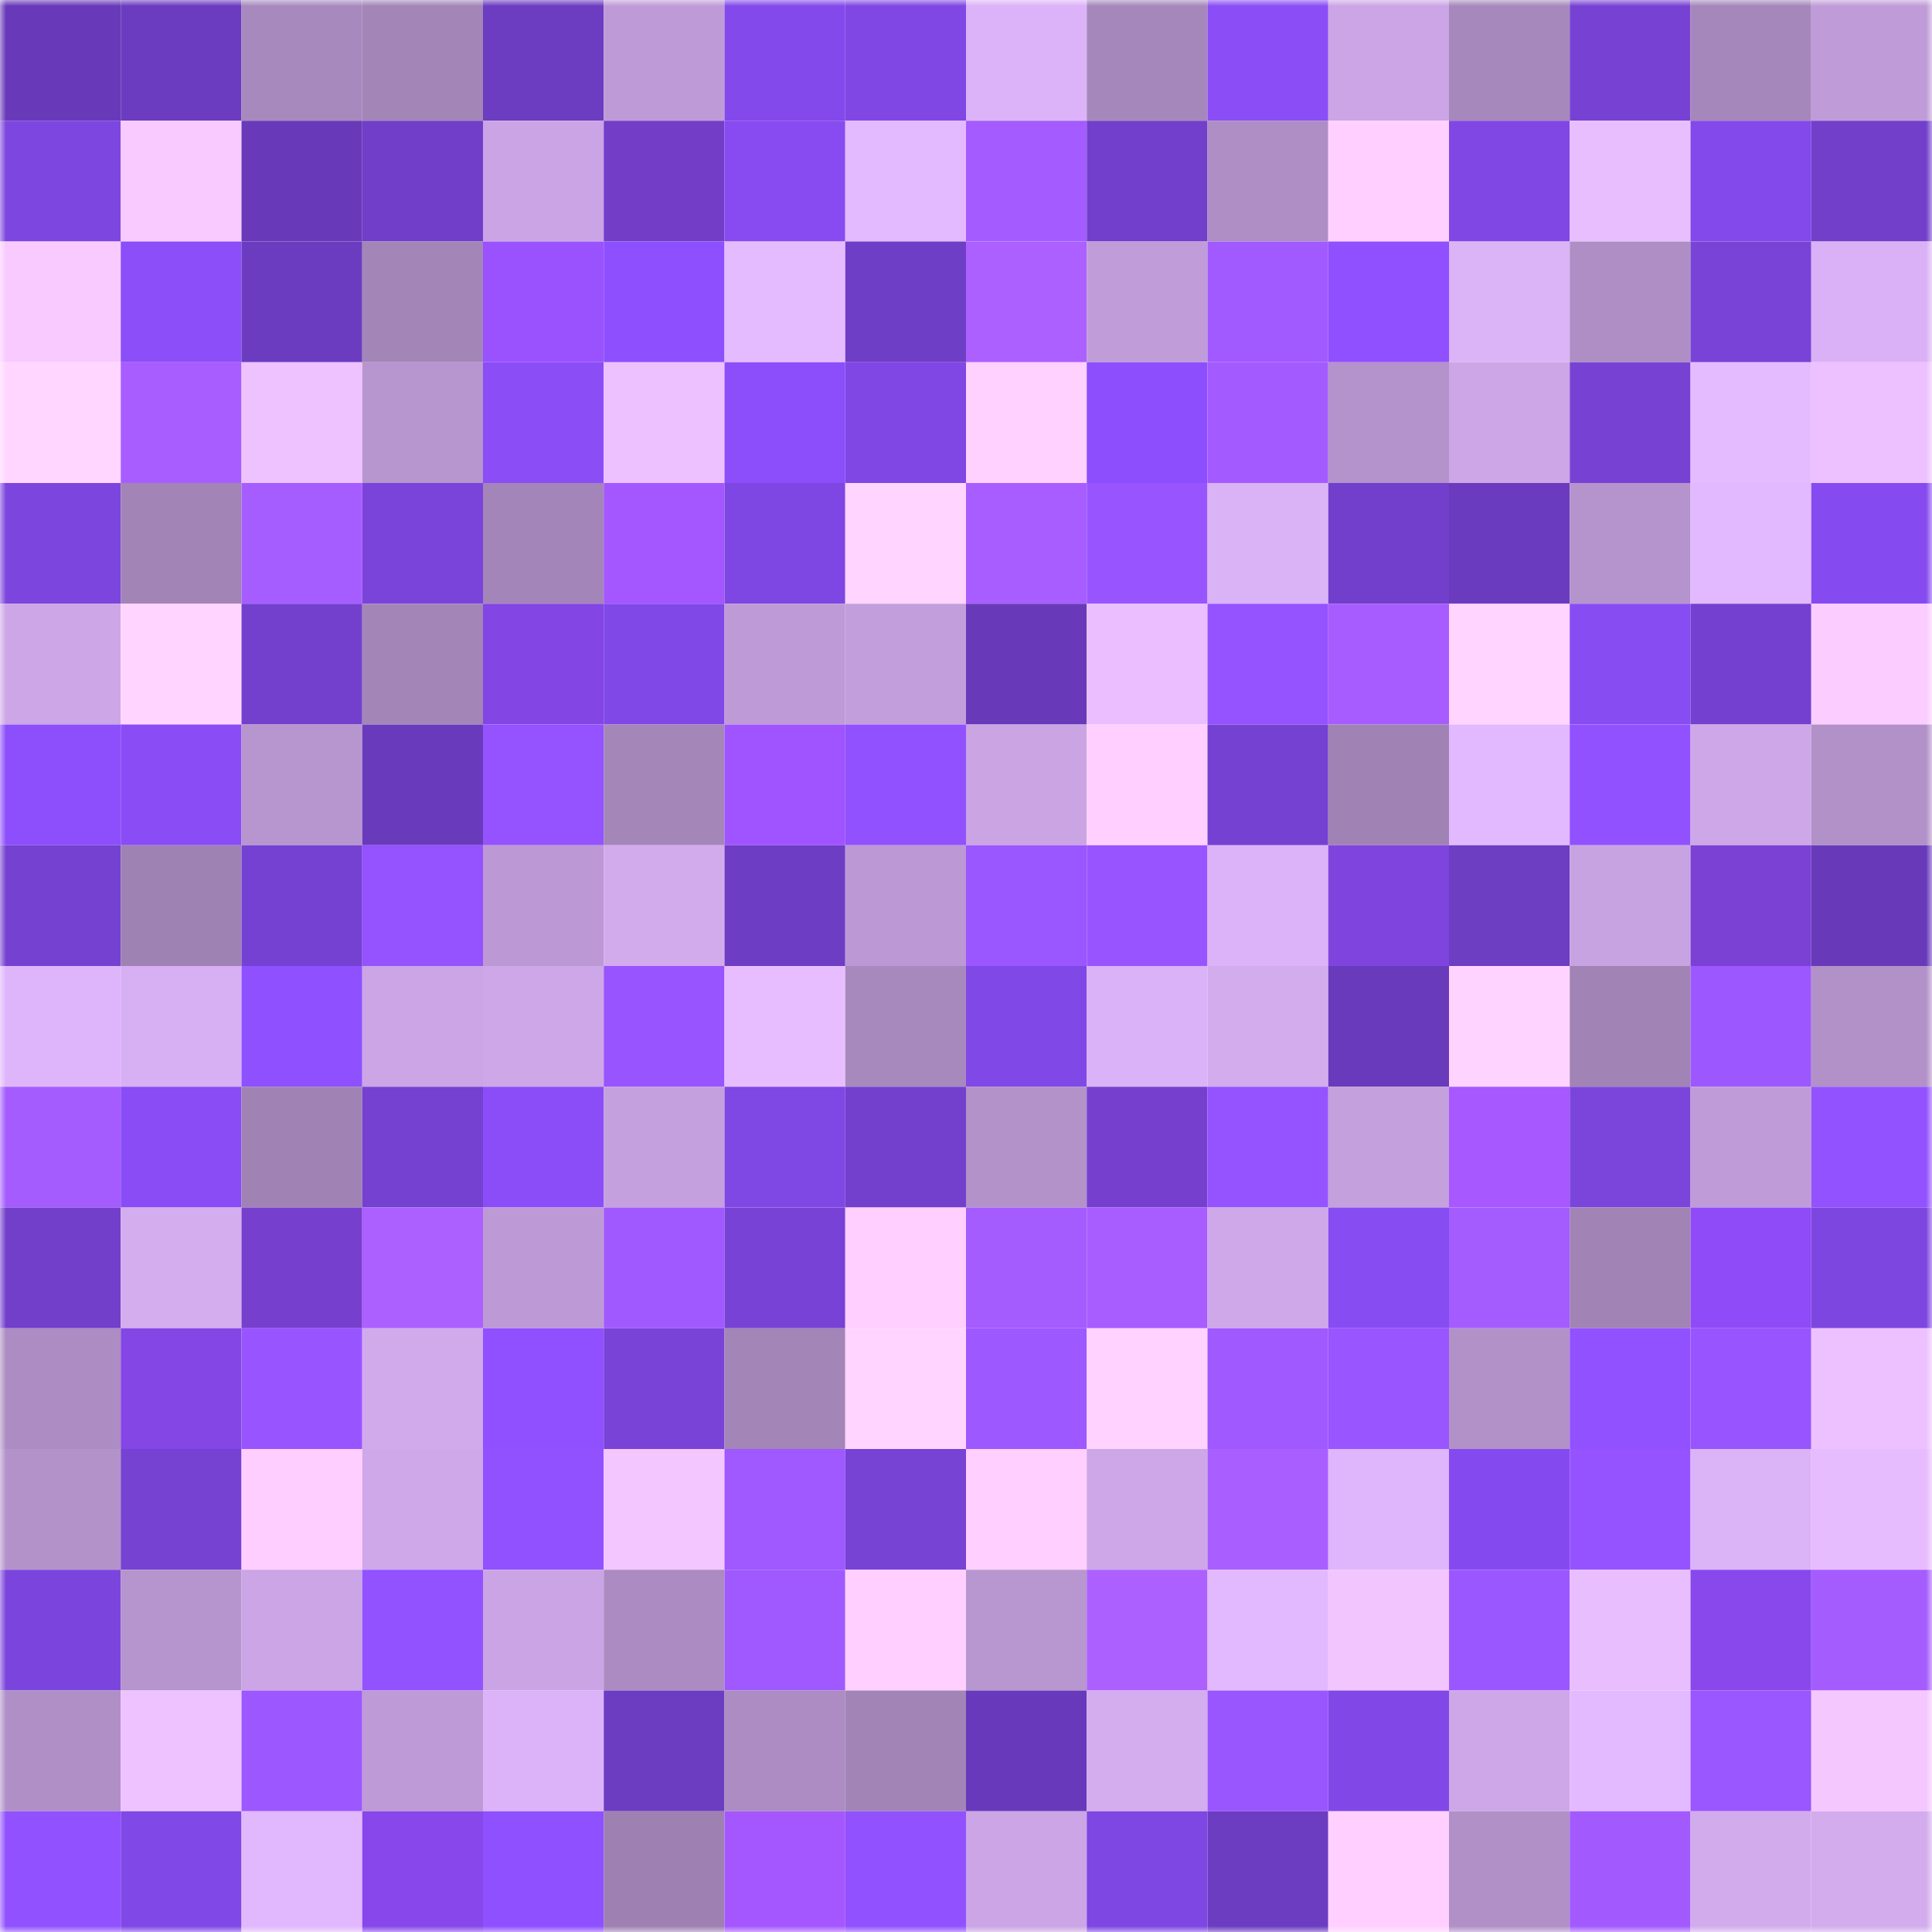 <svg viewBox="0 0 160 160" fill="none" role="img" xmlns="http://www.w3.org/2000/svg" width="240" height="240" name="linea%2Ccache.linea.eth"><mask id="1462091021" mask-type="alpha" maskUnits="userSpaceOnUse" x="0" y="0" width="160" height="160"><rect width="160" height="160" fill="#FFFFFF"></rect></mask><g mask="url(#1462091021)"><rect x="0" y="0" width="10" height="10" fill="#683ab9"></rect><rect x="10" y="0" width="10" height="10" fill="#6b3cbf"></rect><rect x="20" y="0" width="10" height="10" fill="#a889be"></rect><rect x="30" y="0" width="10" height="10" fill="#a385b8"></rect><rect x="40" y="0" width="10" height="10" fill="#6c3cc1"></rect><rect x="50" y="0" width="10" height="10" fill="#be9bd7"></rect><rect x="60" y="0" width="10" height="10" fill="#8349eb"></rect><rect x="70" y="0" width="10" height="10" fill="#8047e5"></rect><rect x="80" y="0" width="10" height="10" fill="#dcb3f8"></rect><rect x="90" y="0" width="10" height="10" fill="#a687bb"></rect><rect x="100" y="0" width="10" height="10" fill="#8a4df6"></rect><rect x="110" y="0" width="10" height="10" fill="#cba5e5"></rect><rect x="120" y="0" width="10" height="10" fill="#a788bc"></rect><rect x="130" y="0" width="10" height="10" fill="#7742d4"></rect><rect x="140" y="0" width="10" height="10" fill="#a587bb"></rect><rect x="150" y="0" width="10" height="10" fill="#bf9cd8"></rect><rect x="0" y="10" width="10" height="10" fill="#7d46e0"></rect><rect x="10" y="10" width="10" height="10" fill="#f8caff"></rect><rect x="20" y="10" width="10" height="10" fill="#683ab9"></rect><rect x="30" y="10" width="10" height="10" fill="#703ec8"></rect><rect x="40" y="10" width="10" height="10" fill="#caa4e4"></rect><rect x="50" y="10" width="10" height="10" fill="#733dc8"></rect><rect x="60" y="10" width="10" height="10" fill="#874bf1"></rect><rect x="70" y="10" width="10" height="10" fill="#e3b9ff"></rect><rect x="80" y="10" width="10" height="10" fill="#a45bff"></rect><rect x="90" y="10" width="10" height="10" fill="#713fcb"></rect><rect x="100" y="10" width="10" height="10" fill="#ae8ec4"></rect><rect x="110" y="10" width="10" height="10" fill="#ffd0ff"></rect><rect x="120" y="10" width="10" height="10" fill="#8047e5"></rect><rect x="130" y="10" width="10" height="10" fill="#e9beff"></rect><rect x="140" y="10" width="10" height="10" fill="#8349eb"></rect><rect x="150" y="10" width="10" height="10" fill="#713fca"></rect><rect x="0" y="20" width="10" height="10" fill="#f8caff"></rect><rect x="10" y="20" width="10" height="10" fill="#8b4ef9"></rect><rect x="20" y="20" width="10" height="10" fill="#6b3cc0"></rect><rect x="30" y="20" width="10" height="10" fill="#a385b8"></rect><rect x="40" y="20" width="10" height="10" fill="#9a52ff"></rect><rect x="50" y="20" width="10" height="10" fill="#8e4fff"></rect><rect x="60" y="20" width="10" height="10" fill="#e5bbff"></rect><rect x="70" y="20" width="10" height="10" fill="#6f3ec6"></rect><rect x="80" y="20" width="10" height="10" fill="#ab60ff"></rect><rect x="90" y="20" width="10" height="10" fill="#c09cd9"></rect><rect x="100" y="20" width="10" height="10" fill="#a15aff"></rect><rect x="110" y="20" width="10" height="10" fill="#9050ff"></rect><rect x="120" y="20" width="10" height="10" fill="#dbb3f7"></rect><rect x="130" y="20" width="10" height="10" fill="#ae8ec4"></rect><rect x="140" y="20" width="10" height="10" fill="#7843d6"></rect><rect x="150" y="20" width="10" height="10" fill="#dab1f6"></rect><rect x="0" y="30" width="10" height="10" fill="#ffd6ff"></rect><rect x="10" y="30" width="10" height="10" fill="#a75dff"></rect><rect x="20" y="30" width="10" height="10" fill="#eec2ff"></rect><rect x="30" y="30" width="10" height="10" fill="#b795cf"></rect><rect x="40" y="30" width="10" height="10" fill="#8a4df6"></rect><rect x="50" y="30" width="10" height="10" fill="#edc1ff"></rect><rect x="60" y="30" width="10" height="10" fill="#8c4efa"></rect><rect x="70" y="30" width="10" height="10" fill="#8047e5"></rect><rect x="80" y="30" width="10" height="10" fill="#ffd1ff"></rect><rect x="90" y="30" width="10" height="10" fill="#8d4ffd"></rect><rect x="100" y="30" width="10" height="10" fill="#a35bff"></rect><rect x="110" y="30" width="10" height="10" fill="#b492cb"></rect><rect x="120" y="30" width="10" height="10" fill="#cca6e6"></rect><rect x="130" y="30" width="10" height="10" fill="#7742d4"></rect><rect x="140" y="30" width="10" height="10" fill="#e5bbff"></rect><rect x="150" y="30" width="10" height="10" fill="#edc1ff"></rect><rect x="0" y="40" width="10" height="10" fill="#7c45de"></rect><rect x="10" y="40" width="10" height="10" fill="#a284b7"></rect><rect x="20" y="40" width="10" height="10" fill="#a65dff"></rect><rect x="30" y="40" width="10" height="10" fill="#7a44db"></rect><rect x="40" y="40" width="10" height="10" fill="#a485b9"></rect><rect x="50" y="40" width="10" height="10" fill="#a457ff"></rect><rect x="60" y="40" width="10" height="10" fill="#7e46e2"></rect><rect x="70" y="40" width="10" height="10" fill="#ffd4ff"></rect><rect x="80" y="40" width="10" height="10" fill="#a75dff"></rect><rect x="90" y="40" width="10" height="10" fill="#9855ff"></rect><rect x="100" y="40" width="10" height="10" fill="#dab2f6"></rect><rect x="110" y="40" width="10" height="10" fill="#723fcc"></rect><rect x="120" y="40" width="10" height="10" fill="#6a3bbe"></rect><rect x="130" y="40" width="10" height="10" fill="#b593cc"></rect><rect x="140" y="40" width="10" height="10" fill="#e2b8ff"></rect><rect x="150" y="40" width="10" height="10" fill="#864bf0"></rect><rect x="0" y="50" width="10" height="10" fill="#cca6e6"></rect><rect x="10" y="50" width="10" height="10" fill="#ffd5ff"></rect><rect x="20" y="50" width="10" height="10" fill="#7340ce"></rect><rect x="30" y="50" width="10" height="10" fill="#a385b8"></rect><rect x="40" y="50" width="10" height="10" fill="#8345e3"></rect><rect x="50" y="50" width="10" height="10" fill="#8148e8"></rect><rect x="60" y="50" width="10" height="10" fill="#be9bd7"></rect><rect x="70" y="50" width="10" height="10" fill="#c39edc"></rect><rect x="80" y="50" width="10" height="10" fill="#683ab9"></rect><rect x="90" y="50" width="10" height="10" fill="#ebbfff"></rect><rect x="100" y="50" width="10" height="10" fill="#9553ff"></rect><rect x="110" y="50" width="10" height="10" fill="#a65cff"></rect><rect x="120" y="50" width="10" height="10" fill="#ffd4ff"></rect><rect x="130" y="50" width="10" height="10" fill="#884cf3"></rect><rect x="140" y="50" width="10" height="10" fill="#7340cf"></rect><rect x="150" y="50" width="10" height="10" fill="#fbccff"></rect><rect x="0" y="60" width="10" height="10" fill="#8d4ffc"></rect><rect x="10" y="60" width="10" height="10" fill="#894cf5"></rect><rect x="20" y="60" width="10" height="10" fill="#b795ce"></rect><rect x="30" y="60" width="10" height="10" fill="#693bbc"></rect><rect x="40" y="60" width="10" height="10" fill="#9553ff"></rect><rect x="50" y="60" width="10" height="10" fill="#a486b9"></rect><rect x="60" y="60" width="10" height="10" fill="#a054ff"></rect><rect x="70" y="60" width="10" height="10" fill="#9151ff"></rect><rect x="80" y="60" width="10" height="10" fill="#caa4e3"></rect><rect x="90" y="60" width="10" height="10" fill="#ffcfff"></rect><rect x="100" y="60" width="10" height="10" fill="#7541d2"></rect><rect x="110" y="60" width="10" height="10" fill="#a082b5"></rect><rect x="120" y="60" width="10" height="10" fill="#e2b8ff"></rect><rect x="130" y="60" width="10" height="10" fill="#9151ff"></rect><rect x="140" y="60" width="10" height="10" fill="#cda7e8"></rect><rect x="150" y="60" width="10" height="10" fill="#b291c9"></rect><rect x="0" y="70" width="10" height="10" fill="#7541d1"></rect><rect x="10" y="70" width="10" height="10" fill="#9f82b4"></rect><rect x="20" y="70" width="10" height="10" fill="#7541d2"></rect><rect x="30" y="70" width="10" height="10" fill="#9453ff"></rect><rect x="40" y="70" width="10" height="10" fill="#bc99d5"></rect><rect x="50" y="70" width="10" height="10" fill="#d2abed"></rect><rect x="60" y="70" width="10" height="10" fill="#6d3dc3"></rect><rect x="70" y="70" width="10" height="10" fill="#bc99d4"></rect><rect x="80" y="70" width="10" height="10" fill="#9a56ff"></rect><rect x="90" y="70" width="10" height="10" fill="#9855ff"></rect><rect x="100" y="70" width="10" height="10" fill="#dcb3f8"></rect><rect x="110" y="70" width="10" height="10" fill="#8044de"></rect><rect x="120" y="70" width="10" height="10" fill="#6d3dc2"></rect><rect x="130" y="70" width="10" height="10" fill="#c8a3e2"></rect><rect x="140" y="70" width="10" height="10" fill="#7b41d5"></rect><rect x="150" y="70" width="10" height="10" fill="#683aba"></rect><rect x="0" y="80" width="10" height="10" fill="#deb5fb"></rect><rect x="10" y="80" width="10" height="10" fill="#d7aff3"></rect><rect x="20" y="80" width="10" height="10" fill="#8f50ff"></rect><rect x="30" y="80" width="10" height="10" fill="#cba5e5"></rect><rect x="40" y="80" width="10" height="10" fill="#cda7e8"></rect><rect x="50" y="80" width="10" height="10" fill="#9754ff"></rect><rect x="60" y="80" width="10" height="10" fill="#e8bdff"></rect><rect x="70" y="80" width="10" height="10" fill="#a889be"></rect><rect x="80" y="80" width="10" height="10" fill="#8148e8"></rect><rect x="90" y="80" width="10" height="10" fill="#dab2f7"></rect><rect x="100" y="80" width="10" height="10" fill="#d3acee"></rect><rect x="110" y="80" width="10" height="10" fill="#693bbc"></rect><rect x="120" y="80" width="10" height="10" fill="#ffd3ff"></rect><rect x="130" y="80" width="10" height="10" fill="#a183b5"></rect><rect x="140" y="80" width="10" height="10" fill="#9c57ff"></rect><rect x="150" y="80" width="10" height="10" fill="#b291c9"></rect><rect x="0" y="90" width="10" height="10" fill="#a45cff"></rect><rect x="10" y="90" width="10" height="10" fill="#894cf5"></rect><rect x="20" y="90" width="10" height="10" fill="#a082b5"></rect><rect x="30" y="90" width="10" height="10" fill="#7441d0"></rect><rect x="40" y="90" width="10" height="10" fill="#8b4df8"></rect><rect x="50" y="90" width="10" height="10" fill="#c5a0de"></rect><rect x="60" y="90" width="10" height="10" fill="#7f47e3"></rect><rect x="70" y="90" width="10" height="10" fill="#7340ce"></rect><rect x="80" y="90" width="10" height="10" fill="#b392ca"></rect><rect x="90" y="90" width="10" height="10" fill="#773fce"></rect><rect x="100" y="90" width="10" height="10" fill="#9453ff"></rect><rect x="110" y="90" width="10" height="10" fill="#c4a0dd"></rect><rect x="120" y="90" width="10" height="10" fill="#a758ff"></rect><rect x="130" y="90" width="10" height="10" fill="#7b45dc"></rect><rect x="140" y="90" width="10" height="10" fill="#bf9cd8"></rect><rect x="150" y="90" width="10" height="10" fill="#9352ff"></rect><rect x="0" y="100" width="10" height="10" fill="#723fcb"></rect><rect x="10" y="100" width="10" height="10" fill="#d4adef"></rect><rect x="20" y="100" width="10" height="10" fill="#773fce"></rect><rect x="30" y="100" width="10" height="10" fill="#ac60ff"></rect><rect x="40" y="100" width="10" height="10" fill="#bd9ad5"></rect><rect x="50" y="100" width="10" height="10" fill="#a059ff"></rect><rect x="60" y="100" width="10" height="10" fill="#7742d5"></rect><rect x="70" y="100" width="10" height="10" fill="#fecfff"></rect><rect x="80" y="100" width="10" height="10" fill="#a45cff"></rect><rect x="90" y="100" width="10" height="10" fill="#a75dff"></rect><rect x="100" y="100" width="10" height="10" fill="#cfa8ea"></rect><rect x="110" y="100" width="10" height="10" fill="#874cf2"></rect><rect x="120" y="100" width="10" height="10" fill="#a45cff"></rect><rect x="130" y="100" width="10" height="10" fill="#a183b5"></rect><rect x="140" y="100" width="10" height="10" fill="#8f4bf7"></rect><rect x="150" y="100" width="10" height="10" fill="#7e46e1"></rect><rect x="0" y="110" width="10" height="10" fill="#ac8cc2"></rect><rect x="10" y="110" width="10" height="10" fill="#8446e5"></rect><rect x="20" y="110" width="10" height="10" fill="#9855ff"></rect><rect x="30" y="110" width="10" height="10" fill="#d1aaec"></rect><rect x="40" y="110" width="10" height="10" fill="#9050ff"></rect><rect x="50" y="110" width="10" height="10" fill="#7943d8"></rect><rect x="60" y="110" width="10" height="10" fill="#a385b8"></rect><rect x="70" y="110" width="10" height="10" fill="#ffd4ff"></rect><rect x="80" y="110" width="10" height="10" fill="#9e58ff"></rect><rect x="90" y="110" width="10" height="10" fill="#ffd2ff"></rect><rect x="100" y="110" width="10" height="10" fill="#9f59ff"></rect><rect x="110" y="110" width="10" height="10" fill="#9955ff"></rect><rect x="120" y="110" width="10" height="10" fill="#b291c9"></rect><rect x="130" y="110" width="10" height="10" fill="#9151ff"></rect><rect x="140" y="110" width="10" height="10" fill="#9855ff"></rect><rect x="150" y="110" width="10" height="10" fill="#edc1ff"></rect><rect x="0" y="120" width="10" height="10" fill="#b392ca"></rect><rect x="10" y="120" width="10" height="10" fill="#7642d2"></rect><rect x="20" y="120" width="10" height="10" fill="#fdceff"></rect><rect x="30" y="120" width="10" height="10" fill="#cea8e9"></rect><rect x="40" y="120" width="10" height="10" fill="#9251ff"></rect><rect x="50" y="120" width="10" height="10" fill="#f3c6ff"></rect><rect x="60" y="120" width="10" height="10" fill="#9f59ff"></rect><rect x="70" y="120" width="10" height="10" fill="#7743d5"></rect><rect x="80" y="120" width="10" height="10" fill="#fecfff"></rect><rect x="90" y="120" width="10" height="10" fill="#cda7e8"></rect><rect x="100" y="120" width="10" height="10" fill="#a95eff"></rect><rect x="110" y="120" width="10" height="10" fill="#dfb5fb"></rect><rect x="120" y="120" width="10" height="10" fill="#854aef"></rect><rect x="130" y="120" width="10" height="10" fill="#9553ff"></rect><rect x="140" y="120" width="10" height="10" fill="#dbb3f7"></rect><rect x="150" y="120" width="10" height="10" fill="#e7bcff"></rect><rect x="0" y="130" width="10" height="10" fill="#7b45dd"></rect><rect x="10" y="130" width="10" height="10" fill="#b694ce"></rect><rect x="20" y="130" width="10" height="10" fill="#cba5e5"></rect><rect x="30" y="130" width="10" height="10" fill="#9252ff"></rect><rect x="40" y="130" width="10" height="10" fill="#caa4e4"></rect><rect x="50" y="130" width="10" height="10" fill="#ab8bc1"></rect><rect x="60" y="130" width="10" height="10" fill="#9f59ff"></rect><rect x="70" y="130" width="10" height="10" fill="#fecfff"></rect><rect x="80" y="130" width="10" height="10" fill="#b896d0"></rect><rect x="90" y="130" width="10" height="10" fill="#ac60ff"></rect><rect x="100" y="130" width="10" height="10" fill="#e2b8ff"></rect><rect x="110" y="130" width="10" height="10" fill="#f2c5ff"></rect><rect x="120" y="130" width="10" height="10" fill="#9b57ff"></rect><rect x="130" y="130" width="10" height="10" fill="#e9beff"></rect><rect x="140" y="130" width="10" height="10" fill="#8848ec"></rect><rect x="150" y="130" width="10" height="10" fill="#a55cff"></rect><rect x="0" y="140" width="10" height="10" fill="#b08fc7"></rect><rect x="10" y="140" width="10" height="10" fill="#eec2ff"></rect><rect x="20" y="140" width="10" height="10" fill="#9c57ff"></rect><rect x="30" y="140" width="10" height="10" fill="#be9ad6"></rect><rect x="40" y="140" width="10" height="10" fill="#dcb3f8"></rect><rect x="50" y="140" width="10" height="10" fill="#6c3cc1"></rect><rect x="60" y="140" width="10" height="10" fill="#ac8cc2"></rect><rect x="70" y="140" width="10" height="10" fill="#a284b6"></rect><rect x="80" y="140" width="10" height="10" fill="#683abb"></rect><rect x="90" y="140" width="10" height="10" fill="#d4adef"></rect><rect x="100" y="140" width="10" height="10" fill="#9956ff"></rect><rect x="110" y="140" width="10" height="10" fill="#8148e7"></rect><rect x="120" y="140" width="10" height="10" fill="#cda7e7"></rect><rect x="130" y="140" width="10" height="10" fill="#e3b9ff"></rect><rect x="140" y="140" width="10" height="10" fill="#9a56ff"></rect><rect x="150" y="140" width="10" height="10" fill="#f4c7ff"></rect><rect x="0" y="150" width="10" height="10" fill="#9151ff"></rect><rect x="10" y="150" width="10" height="10" fill="#8048e6"></rect><rect x="20" y="150" width="10" height="10" fill="#e1b7fe"></rect><rect x="30" y="150" width="10" height="10" fill="#8747ea"></rect><rect x="40" y="150" width="10" height="10" fill="#8f50ff"></rect><rect x="50" y="150" width="10" height="10" fill="#9e80b2"></rect><rect x="60" y="150" width="10" height="10" fill="#a557ff"></rect><rect x="70" y="150" width="10" height="10" fill="#9151ff"></rect><rect x="80" y="150" width="10" height="10" fill="#cba5e5"></rect><rect x="90" y="150" width="10" height="10" fill="#7e46e2"></rect><rect x="100" y="150" width="10" height="10" fill="#6c3cc1"></rect><rect x="110" y="150" width="10" height="10" fill="#ffd0ff"></rect><rect x="120" y="150" width="10" height="10" fill="#b090c7"></rect><rect x="130" y="150" width="10" height="10" fill="#a25aff"></rect><rect x="140" y="150" width="10" height="10" fill="#d2abed"></rect><rect x="150" y="150" width="10" height="10" fill="#d3acee"></rect></g></svg>